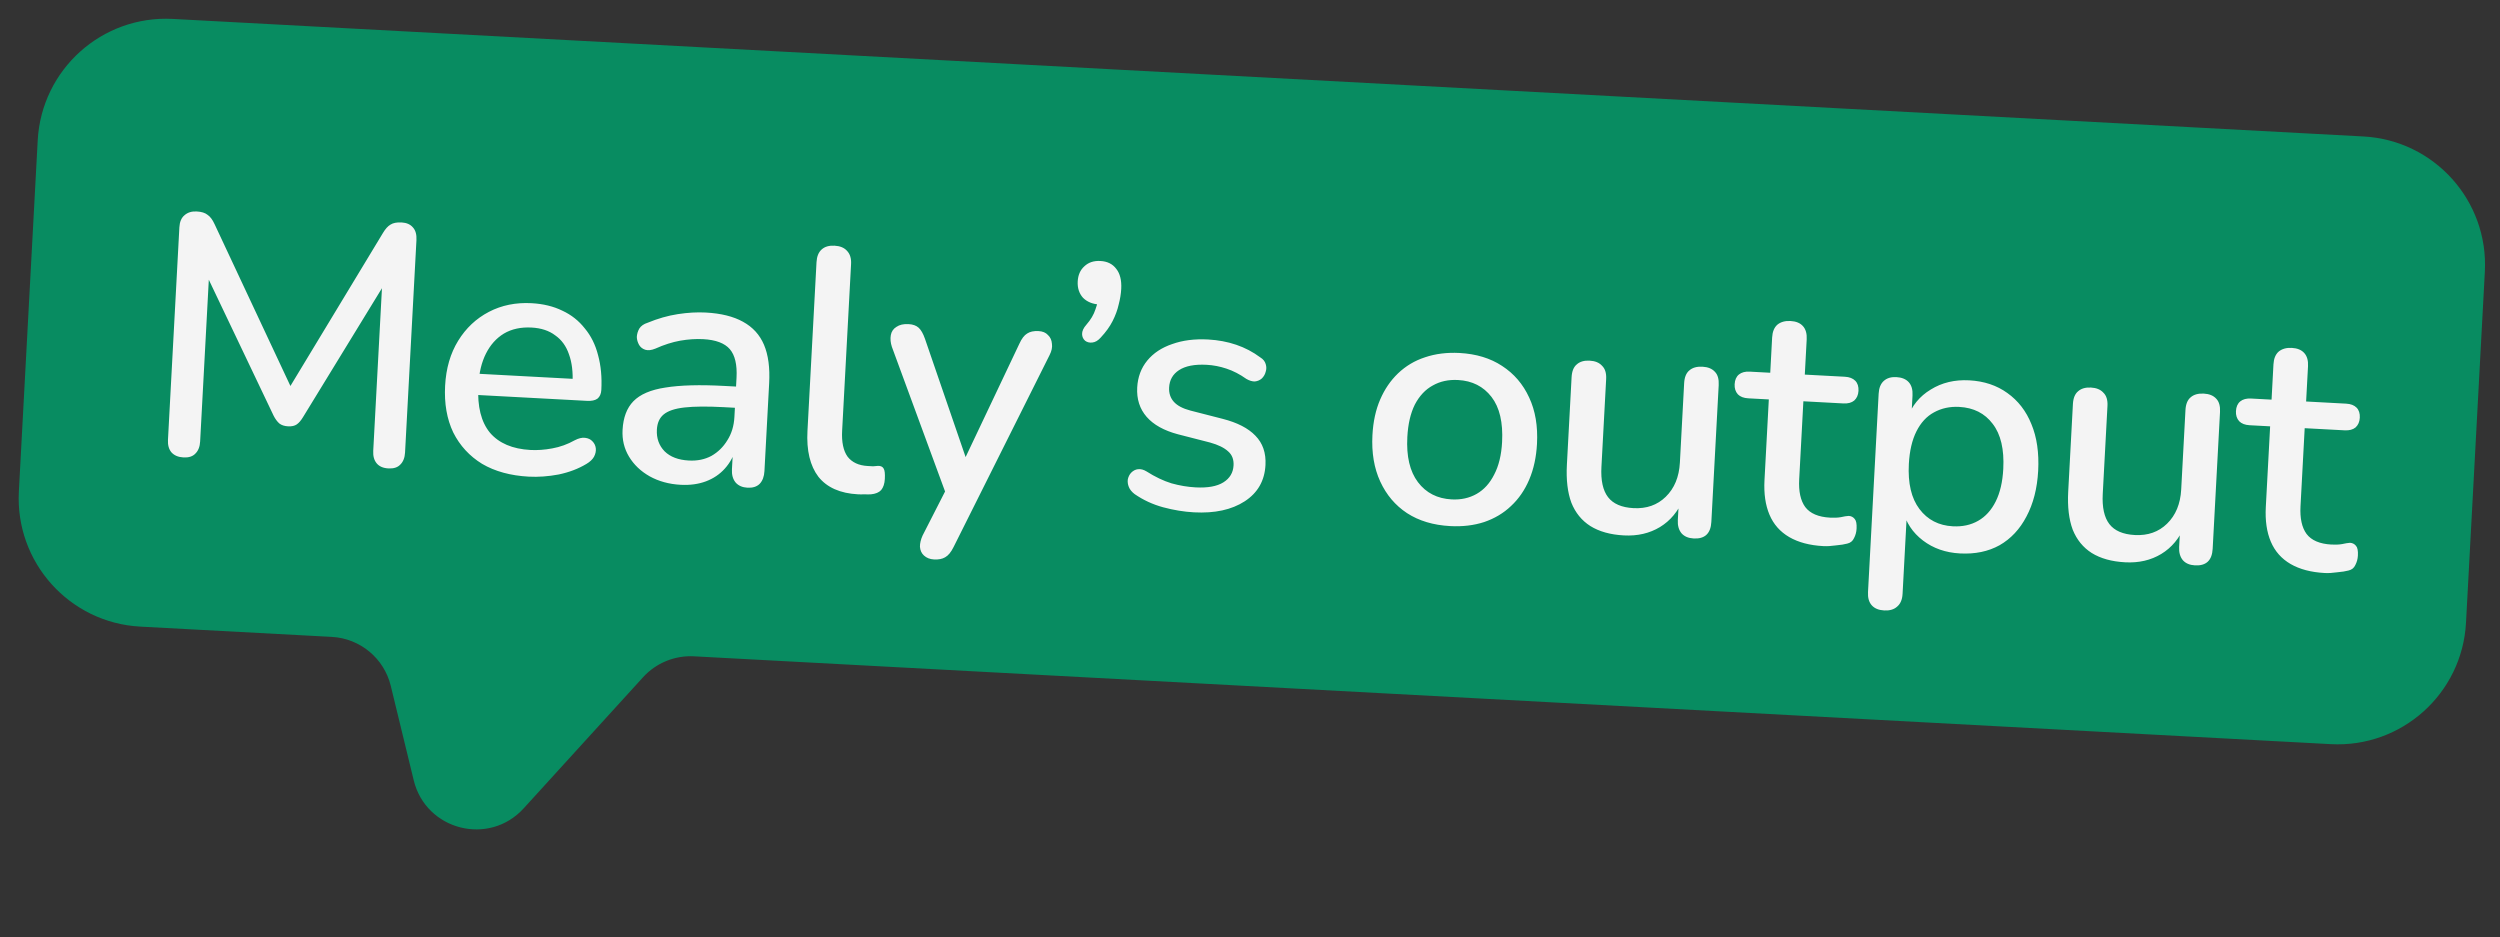 <svg width="152" height="57" viewBox="0 0 152 57" fill="none" xmlns="http://www.w3.org/2000/svg">
<rect x="0" y="0" width="152" height="57" fill="#333333" stroke="none"/>
<path d="M143.697 8.297C148.005 8.529 151.31 12.209 151.079 16.516L149.933 37.862C149.702 42.17 146.022 45.475 141.715 45.244L42.197 39.904C41.026 39.842 39.889 40.308 39.099 41.175L31.838 49.149C29.731 51.463 25.895 50.483 25.155 47.443L23.759 41.7C23.352 40.025 21.894 38.815 20.173 38.723L8.528 38.098C4.221 37.867 0.916 34.187 1.147 29.879L2.293 8.533C2.524 4.225 6.203 0.92 10.511 1.151L143.697 8.297Z" fill="#088C61"/>
<path d="M11.156 27.812C10.837 27.795 10.593 27.691 10.422 27.501C10.265 27.312 10.195 27.058 10.213 26.739L10.906 13.822C10.924 13.489 11.027 13.245 11.216 13.088C11.406 12.918 11.654 12.84 11.959 12.857C12.25 12.872 12.469 12.94 12.616 13.059C12.777 13.165 12.919 13.353 13.044 13.624L17.948 24.088L17.303 24.053L23.278 14.173C23.43 13.917 23.586 13.745 23.743 13.656C23.902 13.553 24.127 13.51 24.418 13.525C24.723 13.542 24.954 13.644 25.111 13.834C25.268 14.009 25.338 14.263 25.32 14.596L24.627 27.512C24.61 27.831 24.513 28.077 24.337 28.248C24.175 28.42 23.934 28.497 23.616 28.48C23.297 28.463 23.059 28.36 22.902 28.171C22.745 27.982 22.675 27.728 22.693 27.409L23.268 16.676L23.726 16.701L18.422 25.365C18.3 25.567 18.174 25.713 18.044 25.803C17.914 25.894 17.738 25.933 17.516 25.921C17.294 25.909 17.116 25.851 16.983 25.747C16.85 25.628 16.733 25.469 16.633 25.269L12.246 16.064L12.745 16.09L12.168 26.844C12.151 27.163 12.054 27.408 11.878 27.579C11.716 27.752 11.475 27.829 11.156 27.812ZM32.148 28.98C31.039 28.92 30.093 28.661 29.311 28.202C28.544 27.73 27.959 27.093 27.557 26.293C27.17 25.48 27.005 24.532 27.063 23.45C27.119 22.396 27.384 21.486 27.856 20.719C28.328 19.951 28.951 19.366 29.724 18.962C30.496 18.559 31.361 18.383 32.318 18.434C33.025 18.472 33.649 18.624 34.191 18.889C34.734 19.141 35.188 19.499 35.552 19.963C35.931 20.415 36.201 20.958 36.362 21.592C36.536 22.227 36.603 22.933 36.561 23.71C36.548 23.945 36.469 24.122 36.324 24.239C36.179 24.343 35.968 24.387 35.691 24.372L28.702 23.997L28.772 22.708L35.178 23.052L34.809 23.324C34.846 22.63 34.774 22.035 34.592 21.539C34.423 21.043 34.145 20.66 33.756 20.389C33.382 20.104 32.904 19.947 32.322 19.915C31.67 19.88 31.107 20.003 30.633 20.284C30.173 20.565 29.811 20.97 29.546 21.498C29.281 22.026 29.129 22.65 29.091 23.372L29.084 23.496C29.018 24.716 29.253 25.654 29.788 26.308C30.338 26.95 31.16 27.3 32.256 27.359C32.672 27.381 33.112 27.349 33.575 27.263C34.053 27.177 34.506 27.014 34.937 26.772C35.18 26.646 35.391 26.595 35.571 26.619C35.764 26.643 35.913 26.714 36.018 26.83C36.137 26.948 36.206 27.091 36.225 27.259C36.243 27.427 36.206 27.598 36.114 27.774C36.021 27.936 35.868 28.081 35.652 28.208C35.164 28.502 34.603 28.715 33.97 28.848C33.338 28.967 32.73 29.011 32.148 28.98ZM41.386 29.476C40.678 29.438 40.048 29.265 39.494 28.957C38.955 28.65 38.538 28.252 38.244 27.763C37.95 27.275 37.82 26.732 37.852 26.136C37.892 25.387 38.111 24.808 38.508 24.398C38.92 23.975 39.568 23.697 40.451 23.564C41.349 23.417 42.547 23.384 44.044 23.465L45.022 23.517L44.953 24.807L43.996 24.755C42.998 24.702 42.205 24.708 41.617 24.774C41.029 24.84 40.604 24.984 40.342 25.206C40.094 25.415 39.96 25.721 39.938 26.123C39.91 26.65 40.067 27.089 40.41 27.442C40.753 27.78 41.244 27.966 41.882 28C42.395 28.028 42.852 27.934 43.253 27.719C43.654 27.491 43.977 27.174 44.222 26.77C44.48 26.367 44.623 25.895 44.652 25.354L44.781 22.962C44.823 22.171 44.687 21.594 44.373 21.229C44.059 20.865 43.52 20.662 42.758 20.621C42.314 20.597 41.846 20.628 41.355 20.713C40.878 20.799 40.375 20.959 39.848 21.195C39.606 21.294 39.404 21.317 39.239 21.267C39.075 21.216 38.948 21.119 38.859 20.975C38.77 20.817 38.723 20.655 38.718 20.488C38.728 20.308 38.779 20.137 38.871 19.975C38.977 19.813 39.143 19.697 39.369 19.626C39.995 19.367 40.609 19.192 41.212 19.099C41.815 19.006 42.38 18.974 42.907 19.002C43.836 19.052 44.591 19.239 45.172 19.562C45.766 19.886 46.193 20.354 46.452 20.965C46.711 21.577 46.816 22.355 46.765 23.298L46.478 28.643C46.46 28.976 46.363 29.235 46.186 29.42C46.01 29.592 45.763 29.669 45.444 29.652C45.139 29.635 44.901 29.532 44.73 29.342C44.56 29.138 44.484 28.87 44.502 28.537L44.575 27.185L44.762 27.195C44.623 27.702 44.392 28.135 44.067 28.493C43.756 28.838 43.374 29.096 42.919 29.266C42.465 29.436 41.954 29.506 41.386 29.476ZM52.162 30.054C51.081 29.996 50.279 29.64 49.758 28.986C49.251 28.319 49.03 27.39 49.094 26.197L49.644 15.943C49.663 15.596 49.767 15.337 49.957 15.167C50.147 14.996 50.408 14.92 50.741 14.938C51.074 14.956 51.326 15.059 51.496 15.249C51.681 15.44 51.764 15.709 51.745 16.055L51.202 26.185C51.164 26.878 51.275 27.406 51.534 27.767C51.807 28.116 52.214 28.304 52.755 28.333C52.88 28.34 52.991 28.346 53.088 28.351C53.186 28.343 53.283 28.334 53.381 28.325C53.548 28.32 53.664 28.375 53.727 28.49C53.791 28.591 53.815 28.8 53.798 29.119C53.782 29.411 53.707 29.636 53.574 29.796C53.441 29.942 53.234 30.028 52.955 30.055C52.829 30.062 52.697 30.062 52.558 30.054C52.419 30.061 52.287 30.061 52.162 30.054ZM56.788 34.015C56.538 34.002 56.334 33.921 56.175 33.774C56.029 33.641 55.948 33.462 55.933 33.239C55.93 33.03 55.984 32.804 56.094 32.559L57.679 29.453L57.631 30.347L54.227 21.091C54.144 20.836 54.122 20.598 54.161 20.378C54.201 20.157 54.314 19.99 54.501 19.875C54.689 19.746 54.935 19.689 55.24 19.706C55.504 19.72 55.708 19.793 55.854 19.926C56 20.059 56.127 20.282 56.236 20.593L58.96 28.52L58.378 28.489L61.976 20.901C62.118 20.589 62.276 20.382 62.448 20.28C62.621 20.164 62.853 20.114 63.144 20.13C63.394 20.143 63.584 20.223 63.715 20.369C63.861 20.502 63.942 20.68 63.958 20.904C63.988 21.114 63.941 21.341 63.817 21.584L57.975 33.265C57.82 33.577 57.649 33.783 57.462 33.884C57.29 33.986 57.065 34.03 56.788 34.015ZM66.927 20.52C66.764 20.706 66.592 20.808 66.41 20.826C66.243 20.845 66.098 20.81 65.978 20.72C65.859 20.616 65.796 20.481 65.791 20.314C65.787 20.133 65.874 19.942 66.051 19.743C66.318 19.438 66.501 19.128 66.602 18.813C66.716 18.5 66.78 18.218 66.793 17.968L66.847 18.514C66.431 18.491 66.098 18.355 65.847 18.105C65.611 17.842 65.504 17.51 65.525 17.108C65.546 16.72 65.681 16.414 65.929 16.191C66.178 15.954 66.504 15.846 66.906 15.868C67.322 15.89 67.64 16.046 67.861 16.336C68.096 16.627 68.199 17.036 68.171 17.563C68.154 17.868 68.103 18.185 68.016 18.514C67.942 18.844 67.82 19.178 67.649 19.516C67.478 19.855 67.237 20.189 66.927 20.52ZM72.594 31.15C71.984 31.117 71.357 31.014 70.713 30.841C70.082 30.668 69.506 30.4 68.983 30.039C68.809 29.904 68.692 29.759 68.631 29.602C68.569 29.446 68.55 29.292 68.572 29.14C68.609 28.976 68.678 28.84 68.781 28.735C68.899 28.616 69.035 28.546 69.189 28.527C69.357 28.508 69.528 28.552 69.703 28.659C70.228 28.993 70.736 29.236 71.229 29.387C71.722 29.525 72.211 29.607 72.697 29.633C73.431 29.672 73.993 29.57 74.382 29.327C74.77 29.084 74.977 28.74 75 28.296C75.02 27.936 74.91 27.652 74.671 27.444C74.432 27.223 74.066 27.043 73.573 26.906L71.618 26.404C70.768 26.178 70.134 25.824 69.714 25.343C69.295 24.861 69.105 24.267 69.142 23.56C69.177 22.922 69.38 22.377 69.752 21.924C70.124 21.471 70.629 21.136 71.266 20.92C71.904 20.69 72.632 20.597 73.45 20.641C74.06 20.674 74.632 20.781 75.164 20.962C75.697 21.144 76.184 21.4 76.625 21.729C76.8 21.836 76.911 21.974 76.957 22.143C77.005 22.299 77.004 22.452 76.954 22.602C76.918 22.753 76.841 22.888 76.723 23.007C76.607 23.112 76.464 23.174 76.296 23.193C76.143 23.198 75.972 23.147 75.783 23.04C75.381 22.754 74.975 22.545 74.565 22.411C74.169 22.279 73.77 22.202 73.368 22.18C72.633 22.141 72.071 22.25 71.681 22.507C71.307 22.751 71.107 23.102 71.082 23.56C71.064 23.906 71.16 24.196 71.37 24.43C71.579 24.664 71.918 24.842 72.384 24.964L74.339 25.466C75.23 25.694 75.893 26.036 76.328 26.49C76.776 26.945 76.981 27.54 76.941 28.275C76.89 29.232 76.468 29.967 75.676 30.481C74.883 30.995 73.856 31.218 72.594 31.15ZM88.174 31.986C87.148 31.931 86.272 31.669 85.547 31.198C84.835 30.729 84.292 30.088 83.918 29.276C83.545 28.463 83.387 27.523 83.444 26.455C83.488 25.637 83.645 24.915 83.915 24.29C84.185 23.665 84.547 23.135 85.001 22.7C85.47 22.253 86.016 21.927 86.639 21.724C87.276 21.508 87.977 21.421 88.739 21.461C89.751 21.516 90.614 21.778 91.325 22.247C92.051 22.717 92.601 23.358 92.974 24.171C93.349 24.97 93.507 25.91 93.449 26.992C93.406 27.796 93.249 28.518 92.978 29.157C92.707 29.796 92.338 30.332 91.87 30.766C91.415 31.201 90.869 31.526 90.232 31.742C89.609 31.945 88.923 32.026 88.174 31.986ZM88.261 30.364C88.83 30.394 89.337 30.282 89.781 30.028C90.226 29.774 90.581 29.383 90.846 28.855C91.124 28.327 91.285 27.668 91.327 26.878C91.391 25.685 91.176 24.77 90.682 24.131C90.188 23.493 89.511 23.151 88.651 23.105C88.069 23.073 87.555 23.185 87.11 23.439C86.666 23.68 86.305 24.064 86.026 24.591C85.762 25.119 85.608 25.778 85.566 26.569C85.502 27.747 85.718 28.663 86.211 29.315C86.704 29.967 87.388 30.317 88.261 30.364ZM98.729 32.553C97.911 32.509 97.233 32.319 96.694 31.984C96.17 31.65 95.785 31.178 95.54 30.567C95.309 29.942 95.218 29.173 95.267 28.257L95.553 22.933C95.572 22.572 95.677 22.314 95.866 22.157C96.056 21.986 96.317 21.91 96.65 21.928C96.983 21.945 97.234 22.049 97.405 22.239C97.59 22.416 97.673 22.685 97.654 23.045L97.367 28.391C97.323 29.209 97.457 29.821 97.769 30.227C98.081 30.633 98.597 30.856 99.319 30.895C100.109 30.937 100.761 30.708 101.275 30.207C101.803 29.693 102.09 28.999 102.137 28.125L102.396 23.3C102.415 22.939 102.52 22.681 102.709 22.524C102.899 22.353 103.167 22.277 103.514 22.296C103.847 22.314 104.098 22.418 104.269 22.608C104.44 22.784 104.516 23.052 104.497 23.413L104.05 31.733C104.012 32.44 103.654 32.775 102.974 32.739C102.655 32.721 102.411 32.618 102.24 32.428C102.07 32.224 101.994 31.956 102.012 31.623L102.107 29.855L102.353 30.327C102.034 31.089 101.558 31.661 100.926 32.045C100.293 32.428 99.561 32.597 98.729 32.553ZM110.862 33.204C110.03 33.159 109.338 32.976 108.785 32.654C108.232 32.332 107.832 31.88 107.585 31.296C107.338 30.713 107.237 30.012 107.281 29.194L107.544 24.285L106.296 24.218C106.019 24.203 105.808 24.123 105.663 23.976C105.518 23.815 105.453 23.61 105.466 23.36C105.48 23.097 105.567 22.9 105.727 22.769C105.887 22.639 106.106 22.581 106.383 22.596L107.631 22.663L107.746 20.52C107.765 20.174 107.869 19.915 108.059 19.745C108.263 19.575 108.531 19.499 108.864 19.517C109.197 19.535 109.449 19.638 109.619 19.828C109.79 20.018 109.866 20.287 109.847 20.633L109.732 22.776L112.166 22.906C112.443 22.921 112.654 23.002 112.799 23.149C112.944 23.296 113.01 23.501 112.996 23.764C112.982 24.014 112.895 24.211 112.735 24.355C112.575 24.486 112.356 24.544 112.079 24.529L109.645 24.398L109.391 29.14C109.351 29.875 109.474 30.438 109.759 30.829C110.058 31.221 110.561 31.435 111.268 31.473C111.518 31.486 111.734 31.477 111.916 31.445C112.113 31.4 112.275 31.374 112.4 31.367C112.553 31.375 112.674 31.437 112.766 31.553C112.857 31.656 112.896 31.852 112.88 32.144C112.869 32.352 112.817 32.544 112.724 32.719C112.645 32.896 112.507 33.007 112.31 33.052C112.14 33.098 111.909 33.135 111.616 33.161C111.335 33.201 111.084 33.215 110.862 33.204ZM114.558 37.115C114.225 37.097 113.974 36.993 113.803 36.803C113.632 36.613 113.556 36.345 113.575 35.998L114.222 23.934C114.241 23.588 114.345 23.329 114.535 23.159C114.725 22.988 114.979 22.911 115.298 22.928C115.631 22.946 115.883 23.05 116.054 23.24C116.224 23.43 116.3 23.698 116.281 24.045L116.184 25.855L115.979 25.405C116.241 24.669 116.71 24.096 117.385 23.687C118.062 23.264 118.844 23.077 119.731 23.124C120.632 23.173 121.404 23.43 122.047 23.895C122.703 24.362 123.191 24.993 123.51 25.789C123.842 26.585 123.979 27.531 123.921 28.627C123.863 29.695 123.626 30.62 123.208 31.405C122.805 32.176 122.26 32.758 121.571 33.152C120.883 33.533 120.081 33.698 119.166 33.649C118.293 33.602 117.542 33.34 116.914 32.861C116.286 32.382 115.881 31.769 115.698 31.023L115.948 31.036L115.676 36.111C115.657 36.458 115.546 36.716 115.342 36.886C115.152 37.056 114.891 37.133 114.558 37.115ZM118.733 31.999C119.316 32.03 119.829 31.919 120.274 31.664C120.719 31.41 121.074 31.019 121.338 30.491C121.603 29.963 121.757 29.303 121.799 28.513C121.863 27.32 121.648 26.405 121.154 25.767C120.673 25.129 119.996 24.787 119.123 24.74C118.554 24.709 118.041 24.821 117.582 25.074C117.138 25.315 116.784 25.699 116.519 26.227C116.254 26.755 116.101 27.415 116.058 28.205C115.995 29.384 116.21 30.299 116.704 30.951C117.197 31.604 117.874 31.953 118.733 31.999ZM129.209 34.188C128.391 34.144 127.713 33.955 127.174 33.62C126.65 33.286 126.265 32.813 126.02 32.202C125.789 31.578 125.698 30.808 125.747 29.893L126.033 24.568C126.052 24.208 126.157 23.949 126.346 23.792C126.536 23.622 126.797 23.545 127.13 23.563C127.463 23.581 127.714 23.685 127.885 23.875C128.07 24.052 128.153 24.32 128.134 24.681L127.847 30.026C127.803 30.845 127.937 31.457 128.249 31.863C128.561 32.269 129.077 32.491 129.799 32.53C130.589 32.572 131.241 32.343 131.755 31.842C132.283 31.328 132.57 30.634 132.617 29.761L132.876 24.935C132.895 24.575 133 24.316 133.189 24.159C133.379 23.989 133.647 23.913 133.994 23.931C134.327 23.949 134.578 24.053 134.749 24.243C134.92 24.419 134.996 24.688 134.977 25.048L134.53 33.368C134.492 34.075 134.134 34.411 133.454 34.374C133.135 34.357 132.891 34.254 132.72 34.063C132.55 33.86 132.474 33.591 132.492 33.259L132.587 31.491L132.833 31.963C132.514 32.724 132.038 33.297 131.406 33.68C130.773 34.063 130.041 34.233 129.209 34.188ZM141.342 34.839C140.51 34.794 139.818 34.611 139.265 34.29C138.712 33.968 138.312 33.515 138.065 32.932C137.818 32.349 137.717 31.648 137.761 30.83L138.024 25.921L136.776 25.854C136.499 25.839 136.288 25.758 136.143 25.611C135.998 25.451 135.933 25.245 135.946 24.996C135.96 24.732 136.047 24.535 136.207 24.405C136.367 24.274 136.586 24.216 136.863 24.231L138.111 24.298L138.226 22.156C138.245 21.809 138.349 21.551 138.539 21.38C138.743 21.21 139.011 21.134 139.344 21.152C139.677 21.17 139.929 21.274 140.099 21.464C140.27 21.654 140.346 21.922 140.327 22.269L140.212 24.411L142.646 24.542C142.923 24.557 143.134 24.637 143.279 24.784C143.424 24.931 143.49 25.136 143.476 25.4C143.462 25.649 143.375 25.846 143.215 25.991C143.055 26.121 142.836 26.179 142.559 26.164L140.125 26.034L139.871 30.776C139.831 31.511 139.954 32.074 140.239 32.464C140.538 32.856 141.041 33.071 141.748 33.109C141.998 33.122 142.214 33.113 142.396 33.081C142.593 33.036 142.755 33.01 142.88 33.002C143.033 33.011 143.154 33.073 143.246 33.189C143.337 33.291 143.376 33.488 143.36 33.779C143.349 33.987 143.297 34.179 143.204 34.355C143.125 34.531 142.987 34.642 142.79 34.687C142.62 34.734 142.389 34.77 142.096 34.796C141.815 34.837 141.564 34.851 141.342 34.839Z" fill="#F4F4F4"/>
</svg>
